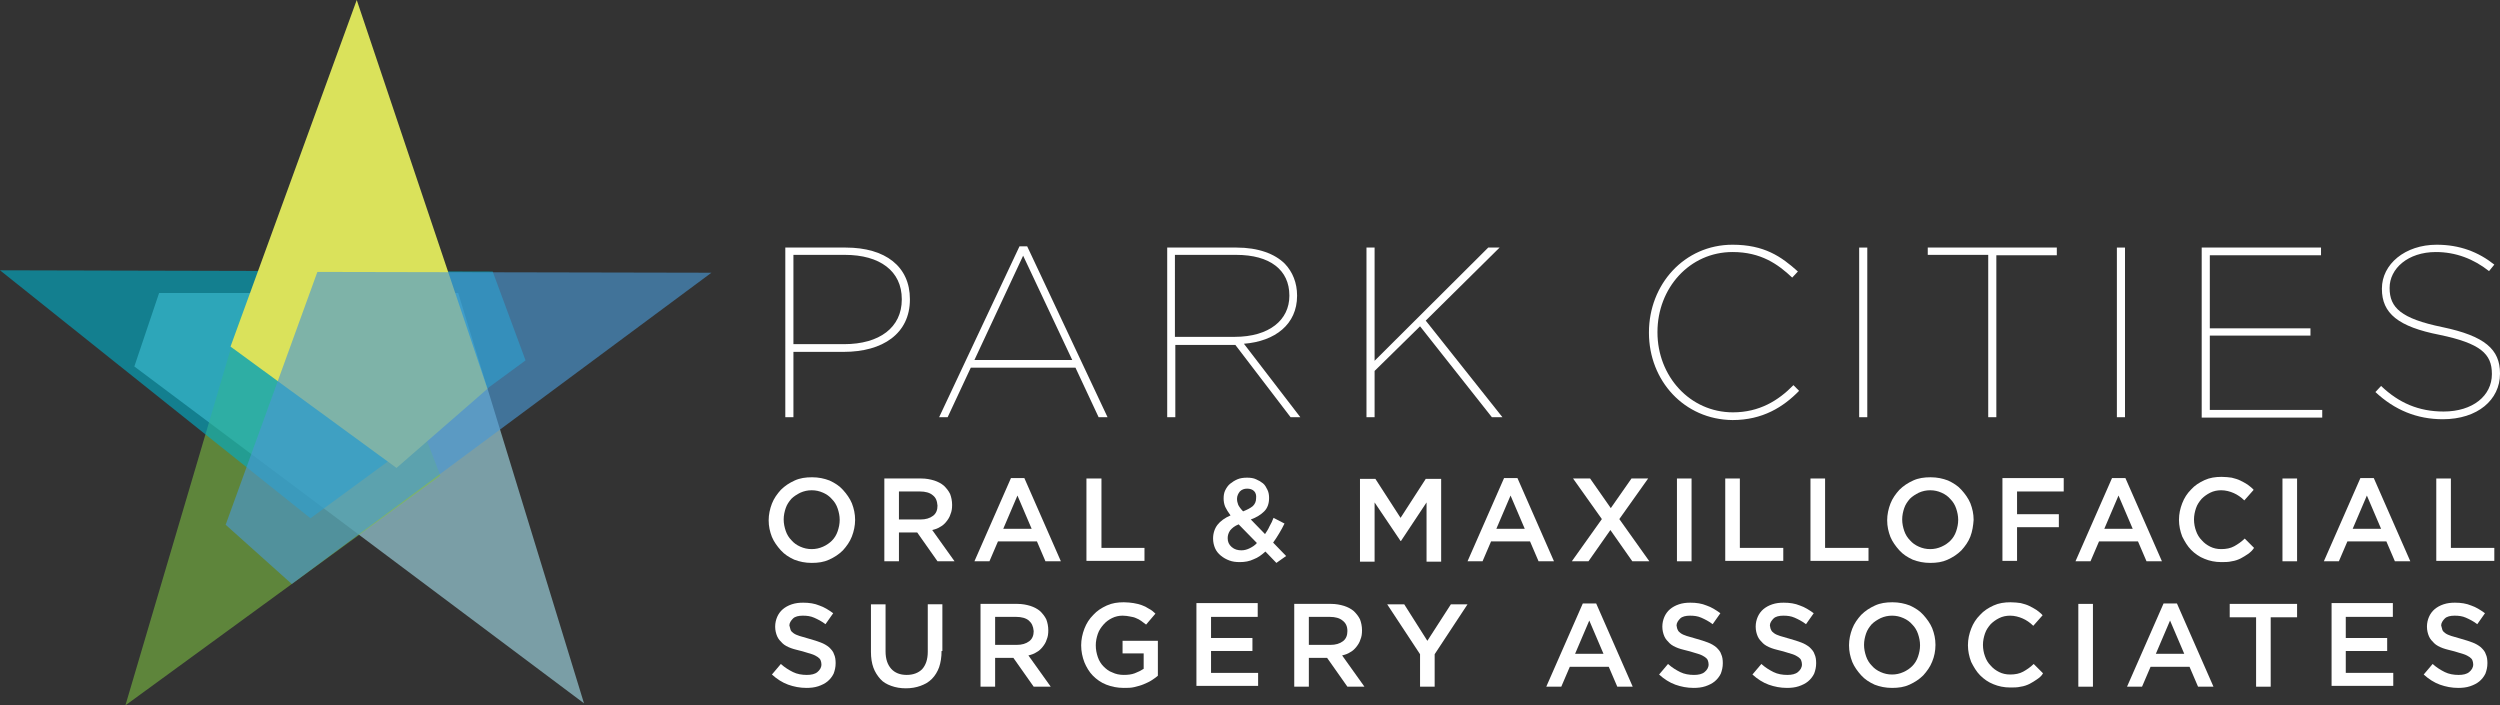 <?xml version="1.0" encoding="utf-8"?>
<!-- Generator: Adobe Illustrator 22.1.0, SVG Export Plug-In . SVG Version: 6.00 Build 0)  -->
<svg version="1.1" id="Layer_1" xmlns="http://www.w3.org/2000/svg" xmlns:xlink="http://www.w3.org/1999/xlink" x="0px" y="0px"
	 viewBox="0 0 616 173.8" style="enable-background:new 0 0 616 173.8;" xml:space="preserve">
<rect x="0" y="0" width="616" height="173.8" fill="#333333" stroke="none"/>
<style type="text/css">
	.st0{fill:#FFFFFF;}
	.st1{opacity:0.63;fill:#A3DCE9;}
	.st2{opacity:0.58;fill:#7FC242;}
	.st3{opacity:0.63;fill:#00ACC5;}
	.st4{fill:#DAE25B;}
	.st5{opacity:0.63;fill:#4999D4;}
	.st6{fill:#32C5F4;}
	.st7{fill:#787777;}
</style>
<g>
	<g>
		<path class="st0" d="M209.9,132.2c-0.5,1.3-1.3,2.4-2.2,3.4c-1,1-2.1,1.7-3.4,2.3c-1.3,0.6-2.7,0.8-4.3,0.8s-3-0.3-4.3-0.8
			c-1.3-0.6-2.4-1.3-3.3-2.3c-0.9-1-1.7-2.1-2.2-3.3c-0.5-1.3-0.8-2.6-0.8-4.1c0-1.4,0.3-2.8,0.8-4.1c0.5-1.3,1.3-2.4,2.2-3.4
			c1-1,2.1-1.7,3.4-2.3c1.3-0.6,2.7-0.8,4.3-0.8s3,0.3,4.3,0.8c1.3,0.6,2.4,1.3,3.3,2.3c0.9,1,1.7,2.1,2.2,3.3
			c0.5,1.3,0.8,2.6,0.8,4.1C210.7,129.5,210.4,130.9,209.9,132.2z M206.4,125.3c-0.3-0.9-0.8-1.7-1.4-2.3c-0.6-0.7-1.3-1.2-2.2-1.6
			s-1.8-0.6-2.8-0.6c-1,0-1.9,0.2-2.8,0.6c-0.8,0.4-1.6,0.9-2.2,1.5c-0.6,0.7-1.1,1.4-1.4,2.3c-0.3,0.9-0.5,1.8-0.5,2.8
			s0.2,1.9,0.5,2.8s0.8,1.7,1.4,2.3c0.6,0.7,1.3,1.2,2.2,1.6c0.9,0.4,1.8,0.6,2.8,0.6c1,0,1.9-0.2,2.8-0.6s1.6-0.9,2.2-1.5
			c0.6-0.6,1.1-1.4,1.4-2.3c0.3-0.9,0.5-1.8,0.5-2.8S206.7,126.2,206.4,125.3z"/>
		<path class="st0" d="M231,138.3l-5-7.1h-4.5v7.1h-3.6v-20.4h9.1c1.2,0,2.2,0.2,3.2,0.5c0.9,0.3,1.7,0.7,2.4,1.3
			c0.6,0.6,1.1,1.2,1.5,2c0.3,0.8,0.5,1.7,0.5,2.7c0,0.9-0.1,1.6-0.4,2.3c-0.2,0.7-0.6,1.3-1,1.8c-0.4,0.5-0.9,1-1.5,1.3
			c-0.6,0.4-1.2,0.6-2,0.8l5.5,7.7H231z M229.8,122c-0.7-0.6-1.8-0.9-3.1-0.9h-5.2v6.9h5.3c1.3,0,2.3-0.3,3.1-0.9
			c0.8-0.6,1.1-1.5,1.1-2.5C230.9,123.4,230.6,122.6,229.8,122z"/>
		<path class="st0" d="M261.4,138.3h-3.8l-2.1-4.9h-9.6l-2.1,4.9h-3.7l9-20.5h3.3L261.4,138.3z M250.7,122.1l-3.5,8.2h7L250.7,122.1
			z"/>
		<path class="st0" d="M267.8,117.9h3.6v17.1H282v3.2h-14.3V117.9z"/>
		<path class="st0" d="M314.5,138.7l-2.7-2.8c-0.9,0.8-1.8,1.5-2.9,1.9c-1,0.5-2.2,0.7-3.4,0.7c-1,0-1.8-0.1-2.6-0.4
			c-0.8-0.3-1.5-0.7-2.1-1.2s-1.1-1.1-1.4-1.8s-0.5-1.5-0.5-2.4c0-1.3,0.4-2.5,1.1-3.4s1.8-1.7,3.2-2.3c-0.6-0.8-1-1.5-1.3-2.1
			c-0.3-0.7-0.4-1.4-0.4-2.1c0-0.7,0.1-1.4,0.4-2c0.3-0.6,0.7-1.2,1.2-1.6s1.1-0.8,1.8-1.1c0.7-0.3,1.5-0.4,2.4-0.4
			c0.8,0,1.6,0.1,2.2,0.4c0.7,0.3,1.2,0.6,1.7,1c0.5,0.4,0.8,1,1.1,1.6c0.3,0.6,0.4,1.3,0.4,2c0,1.4-0.4,2.5-1.2,3.3
			c-0.8,0.8-1.9,1.5-3.3,2l3.5,3.6c0.4-0.6,0.8-1.2,1.1-1.9c0.4-0.7,0.7-1.3,1-2.1l2.7,1.4c-0.4,0.8-0.8,1.6-1.3,2.4
			c-0.5,0.8-0.9,1.5-1.5,2.3l3.2,3.3L314.5,138.7z M305.2,129.2c-1,0.4-1.6,0.9-2.1,1.5c-0.4,0.6-0.6,1.2-0.6,1.9
			c0,0.9,0.3,1.6,1,2.2s1.5,0.8,2.4,0.8c0.7,0,1.4-0.2,2-0.5c0.6-0.3,1.3-0.7,1.8-1.3L305.2,129.2z M309,121c-0.4-0.4-1-0.6-1.7-0.6
			c-0.7,0-1.3,0.2-1.8,0.7c-0.4,0.5-0.7,1.1-0.7,1.8c0,0.5,0.1,1,0.3,1.5c0.2,0.4,0.6,1,1.2,1.6c1-0.4,1.8-0.8,2.4-1.3
			c0.5-0.5,0.8-1.1,0.8-1.9C309.6,122,309.4,121.4,309,121z"/>
		<path class="st0" d="M345.2,133.3h-0.1l-6.4-9.5v14.6h-3.6v-20.4h3.8l6.2,9.6l6.2-9.6h3.8v20.4h-3.6v-14.6L345.2,133.3z"/>
		<path class="st0" d="M382.9,138.3h-3.8l-2.1-4.9h-9.6l-2.1,4.9h-3.7l9-20.5h3.3L382.9,138.3z M372.2,122.1l-3.5,8.2h7L372.2,122.1
			z"/>
		<path class="st0" d="M402.2,138.3l-5.4-7.7l-5.4,7.7h-4.1l7.4-10.4l-7.1-10h4.2l5.1,7.3l5.1-7.3h4.1l-7.1,10l7.4,10.4H402.2z"/>
		<path class="st0" d="M416.8,117.9v20.4h-3.6v-20.4H416.8z"/>
		<path class="st0" d="M425.1,117.9h3.6v17.1h10.7v3.2h-14.3V117.9z"/>
		<path class="st0" d="M446.1,117.9h3.6v17.1h10.7v3.2h-14.3V117.9z"/>
		<path class="st0" d="M485.5,132.2c-0.5,1.3-1.3,2.4-2.2,3.4c-1,1-2.1,1.7-3.4,2.3c-1.3,0.6-2.7,0.8-4.3,0.8s-3-0.3-4.3-0.8
			c-1.3-0.6-2.4-1.3-3.3-2.3c-0.9-1-1.7-2.1-2.2-3.3c-0.5-1.3-0.8-2.6-0.8-4.1c0-1.4,0.3-2.8,0.8-4.1c0.5-1.3,1.3-2.4,2.2-3.4
			c1-1,2.1-1.7,3.4-2.3c1.3-0.6,2.7-0.8,4.3-0.8s3,0.3,4.3,0.8c1.3,0.6,2.4,1.3,3.3,2.3c0.9,1,1.7,2.1,2.2,3.3
			c0.5,1.3,0.8,2.6,0.8,4.1C486.2,129.5,486,130.9,485.5,132.2z M482,125.3c-0.3-0.9-0.8-1.7-1.4-2.3c-0.6-0.7-1.3-1.2-2.2-1.6
			s-1.8-0.6-2.8-0.6c-1,0-1.9,0.2-2.8,0.6c-0.8,0.4-1.6,0.9-2.2,1.5c-0.6,0.7-1.1,1.4-1.4,2.3c-0.3,0.9-0.5,1.8-0.5,2.8
			s0.2,1.9,0.5,2.8s0.8,1.7,1.4,2.3c0.6,0.7,1.3,1.2,2.2,1.6c0.9,0.4,1.8,0.6,2.8,0.6c1,0,1.9-0.2,2.8-0.6s1.6-0.9,2.2-1.5
			c0.6-0.6,1.1-1.4,1.4-2.3c0.3-0.9,0.5-1.8,0.5-2.8S482.3,126.2,482,125.3z"/>
		<path class="st0" d="M508.6,121.1H497v5.6h10.3v3.2H497v8.3h-3.6v-20.4h15.1V121.1z"/>
		<path class="st0" d="M532.7,138.3h-3.8l-2.1-4.9h-9.6l-2.1,4.9h-3.7l9-20.5h3.3L532.7,138.3z M522,122.1l-3.5,8.2h7L522,122.1z"/>
		<path class="st0" d="M553.9,136.5c-0.6,0.4-1.2,0.8-1.8,1.1s-1.4,0.6-2.2,0.7c-0.8,0.2-1.7,0.2-2.6,0.2c-1.5,0-2.9-0.3-4.1-0.8
			c-1.3-0.5-2.4-1.3-3.3-2.2s-1.6-2.1-2.2-3.3c-0.5-1.3-0.8-2.7-0.8-4.1c0-1.5,0.3-2.8,0.8-4.1c0.5-1.3,1.2-2.4,2.2-3.4
			c0.9-1,2-1.7,3.3-2.3c1.3-0.6,2.7-0.8,4.2-0.8c0.9,0,1.8,0.1,2.5,0.2c0.8,0.2,1.5,0.4,2.1,0.7c0.6,0.3,1.2,0.6,1.8,1
			c0.5,0.4,1.1,0.8,1.5,1.3l-2.3,2.6c-0.8-0.8-1.7-1.4-2.6-1.8s-2-0.7-3.1-0.7c-1,0-1.9,0.2-2.7,0.6c-0.8,0.4-1.5,0.9-2.1,1.5
			c-0.6,0.7-1.1,1.4-1.4,2.3c-0.3,0.9-0.5,1.8-0.5,2.8c0,1,0.2,2,0.5,2.8c0.3,0.9,0.8,1.7,1.4,2.3c0.6,0.7,1.3,1.2,2.1,1.6
			c0.8,0.4,1.7,0.6,2.7,0.6c1.2,0,2.3-0.2,3.2-0.7c0.9-0.5,1.8-1.1,2.6-1.9l2.3,2.3C555,135.6,554.5,136.1,553.9,136.5z"/>
		<path class="st0" d="M566,117.9v20.4h-3.6v-20.4H566z"/>
		<path class="st0" d="M593.9,138.3h-3.8l-2.1-4.9h-9.6l-2.1,4.9h-3.7l9-20.5h3.3L593.9,138.3z M583.2,122.1l-3.5,8.2h7L583.2,122.1
			z"/>
		<path class="st0" d="M600.3,117.9h3.6v17.1h10.7v3.2h-14.3V117.9z"/>
	</g>
</g>
<g>
	<g>
		<path class="st0" d="M194.8,155.2c0.1,0.3,0.4,0.6,0.7,0.8c0.4,0.3,0.9,0.5,1.5,0.7c0.6,0.2,1.4,0.4,2.4,0.7
			c1.1,0.3,2,0.6,2.8,0.9s1.5,0.7,2.1,1.2c0.5,0.5,1,1,1.2,1.7c0.3,0.6,0.4,1.4,0.4,2.2c0,1-0.2,1.8-0.5,2.6
			c-0.4,0.8-0.9,1.4-1.5,1.9s-1.4,0.9-2.3,1.2c-0.9,0.3-1.9,0.4-2.9,0.4c-1.6,0-3.1-0.3-4.5-0.8c-1.4-0.5-2.8-1.4-4-2.5l2.2-2.6
			c1,0.9,2,1.5,3,2c1,0.5,2.2,0.7,3.4,0.7c1.1,0,2-0.2,2.6-0.7s1-1.1,1-1.9c0-0.4-0.1-0.7-0.2-1c-0.1-0.3-0.4-0.6-0.7-0.8
			c-0.3-0.2-0.8-0.5-1.4-0.7c-0.6-0.2-1.4-0.4-2.3-0.7c-1.1-0.3-2.1-0.5-2.9-0.8c-0.8-0.3-1.6-0.7-2.1-1.2s-1-1-1.3-1.7
			c-0.3-0.7-0.5-1.5-0.5-2.4c0-0.9,0.2-1.7,0.5-2.4c0.3-0.7,0.8-1.4,1.4-1.9s1.3-0.9,2.2-1.2c0.9-0.3,1.8-0.4,2.8-0.4
			c1.5,0,2.8,0.2,4,0.7c1.2,0.4,2.3,1.1,3.4,1.9l-1.9,2.7c-0.9-0.7-1.9-1.2-2.8-1.6c-0.9-0.4-1.8-0.5-2.8-0.5c-1,0-1.9,0.2-2.4,0.7
			s-0.9,1.1-0.9,1.7C194.6,154.5,194.7,154.9,194.8,155.2z"/>
		<path class="st0" d="M232,160.4c0,1.5-0.2,2.8-0.6,4c-0.4,1.1-1,2.1-1.8,2.9c-0.8,0.8-1.7,1.3-2.8,1.7s-2.3,0.6-3.6,0.6
			c-1.3,0-2.5-0.2-3.6-0.6s-2-0.9-2.7-1.7s-1.3-1.7-1.7-2.8c-0.4-1.1-0.6-2.4-0.6-3.9v-11.7h3.6v11.6c0,1.9,0.5,3.3,1.4,4.3
			c0.9,1,2.2,1.5,3.8,1.5c1.6,0,2.9-0.5,3.8-1.4c0.9-1,1.4-2.4,1.4-4.3v-11.7h3.6V160.4z"/>
		<path class="st0" d="M254.7,169.2l-5-7.1h-4.5v7.1h-3.6v-20.4h9.1c1.2,0,2.2,0.2,3.2,0.5c0.9,0.3,1.7,0.7,2.4,1.3
			c0.6,0.6,1.1,1.2,1.5,2c0.3,0.8,0.5,1.7,0.5,2.7c0,0.9-0.1,1.6-0.4,2.3c-0.2,0.7-0.6,1.3-1,1.8c-0.4,0.5-0.9,1-1.5,1.3
			c-0.6,0.4-1.2,0.6-2,0.8l5.5,7.7H254.7z M253.5,152.9c-0.7-0.6-1.8-0.9-3.1-0.9h-5.2v6.9h5.3c1.3,0,2.3-0.3,3.1-0.9
			c0.8-0.6,1.1-1.5,1.1-2.5C254.6,154.3,254.2,153.5,253.5,152.9z"/>
		<path class="st0" d="M283.8,167.6c-0.6,0.4-1.3,0.7-2,1c-0.7,0.3-1.5,0.5-2.3,0.7c-0.8,0.2-1.7,0.2-2.6,0.2c-1.6,0-3-0.3-4.3-0.8
			c-1.3-0.5-2.4-1.3-3.3-2.2c-0.9-0.9-1.6-2.1-2.1-3.3c-0.5-1.3-0.8-2.7-0.8-4.2c0-1.4,0.3-2.8,0.8-4.1c0.5-1.3,1.2-2.4,2.2-3.4
			c0.9-1,2-1.7,3.3-2.3s2.7-0.8,4.2-0.8c0.9,0,1.7,0.1,2.4,0.2c0.7,0.1,1.4,0.3,2,0.5s1.2,0.5,1.8,0.9c0.6,0.3,1.1,0.7,1.6,1.2
			l-2.3,2.7c-0.4-0.3-0.8-0.6-1.2-0.9s-0.8-0.5-1.3-0.7c-0.4-0.2-0.9-0.3-1.5-0.4c-0.5-0.1-1.1-0.2-1.8-0.2c-0.9,0-1.8,0.2-2.6,0.6
			c-0.8,0.4-1.5,0.9-2.1,1.6s-1.1,1.4-1.4,2.3c-0.3,0.9-0.5,1.8-0.5,2.8c0,1.1,0.2,2,0.5,2.9c0.3,0.9,0.8,1.7,1.4,2.3
			s1.3,1.2,2.2,1.5c0.8,0.4,1.8,0.6,2.8,0.6c1,0,1.9-0.1,2.7-0.4c0.8-0.3,1.6-0.7,2.2-1.1v-3.8h-5.2v-3.1h8.7v8.6
			C285,166.8,284.4,167.2,283.8,167.6z"/>
		<path class="st0" d="M309.9,152h-11.5v5.2h10.2v3.2h-10.2v5.4H310v3.2h-15.2v-20.4h15.1V152z"/>
		<path class="st0" d="M332,169.2l-5-7.1h-4.5v7.1h-3.6v-20.4h9.1c1.2,0,2.2,0.2,3.2,0.5c0.9,0.3,1.7,0.7,2.4,1.3
			c0.6,0.6,1.1,1.2,1.5,2c0.3,0.8,0.5,1.7,0.5,2.7c0,0.9-0.1,1.6-0.4,2.3c-0.2,0.7-0.6,1.3-1,1.8c-0.4,0.5-0.9,1-1.5,1.3
			c-0.6,0.4-1.2,0.6-2,0.8l5.5,7.7H332z M330.8,152.9c-0.7-0.6-1.8-0.9-3.1-0.9h-5.2v6.9h5.3c1.3,0,2.3-0.3,3.1-0.9
			c0.8-0.6,1.1-1.5,1.1-2.5C332,154.3,331.6,153.5,330.8,152.9z"/>
		<path class="st0" d="M353.5,169.2h-3.6v-8l-8.1-12.3h4.2l5.7,9l5.8-9h4.1l-8.1,12.3V169.2z"/>
		<path class="st0" d="M402.3,169.2h-3.8l-2.1-4.9h-9.6l-2.1,4.9h-3.7l9-20.5h3.3L402.3,169.2z M391.6,152.9l-3.5,8.2h7L391.6,152.9
			z"/>
		<path class="st0" d="M413.4,155.2c0.1,0.3,0.4,0.6,0.7,0.8c0.4,0.3,0.9,0.5,1.5,0.7c0.6,0.2,1.4,0.4,2.4,0.7
			c1.1,0.3,2,0.6,2.8,0.9s1.5,0.7,2.1,1.2c0.5,0.5,1,1,1.2,1.7c0.3,0.6,0.4,1.4,0.4,2.2c0,1-0.2,1.8-0.5,2.6
			c-0.4,0.8-0.9,1.4-1.5,1.9s-1.4,0.9-2.3,1.2c-0.9,0.3-1.9,0.4-2.9,0.4c-1.6,0-3.1-0.3-4.5-0.8c-1.4-0.5-2.8-1.4-4-2.5l2.2-2.6
			c1,0.9,2,1.5,3,2c1,0.5,2.2,0.7,3.4,0.7c1.1,0,2-0.2,2.6-0.7s1-1.1,1-1.9c0-0.4-0.1-0.7-0.2-1c-0.1-0.3-0.4-0.6-0.7-0.8
			c-0.3-0.2-0.8-0.5-1.4-0.7c-0.6-0.2-1.4-0.4-2.3-0.7c-1.1-0.3-2.1-0.5-2.9-0.8c-0.8-0.3-1.6-0.7-2.1-1.2s-1-1-1.3-1.7
			c-0.3-0.7-0.5-1.5-0.5-2.4c0-0.9,0.2-1.7,0.5-2.4c0.3-0.7,0.8-1.4,1.4-1.9s1.3-0.9,2.2-1.2c0.9-0.3,1.8-0.4,2.8-0.4
			c1.5,0,2.8,0.2,4,0.7c1.2,0.4,2.3,1.1,3.4,1.9l-1.9,2.7c-0.9-0.7-1.9-1.2-2.8-1.6c-0.9-0.4-1.8-0.5-2.8-0.5c-1,0-1.9,0.2-2.4,0.7
			s-0.9,1.1-0.9,1.7C413.2,154.5,413.2,154.9,413.4,155.2z"/>
		<path class="st0" d="M436.4,155.2c0.1,0.3,0.4,0.6,0.7,0.8c0.4,0.3,0.9,0.5,1.5,0.7c0.6,0.2,1.4,0.4,2.4,0.7
			c1.1,0.3,2,0.6,2.8,0.9s1.5,0.7,2.1,1.2c0.5,0.5,1,1,1.2,1.7c0.3,0.6,0.4,1.4,0.4,2.2c0,1-0.2,1.8-0.5,2.6
			c-0.4,0.8-0.9,1.4-1.5,1.9s-1.4,0.9-2.3,1.2c-0.9,0.3-1.9,0.4-2.9,0.4c-1.6,0-3.1-0.3-4.5-0.8c-1.4-0.5-2.8-1.4-4-2.5l2.2-2.6
			c1,0.9,2,1.5,3,2c1,0.5,2.2,0.7,3.4,0.7c1.1,0,2-0.2,2.6-0.7s1-1.1,1-1.9c0-0.4-0.1-0.7-0.2-1c-0.1-0.3-0.4-0.6-0.7-0.8
			c-0.3-0.2-0.8-0.5-1.4-0.7c-0.6-0.2-1.4-0.4-2.3-0.7c-1.1-0.3-2.1-0.5-2.9-0.8c-0.8-0.3-1.6-0.7-2.1-1.2s-1-1-1.3-1.7
			c-0.3-0.7-0.5-1.5-0.5-2.4c0-0.9,0.2-1.7,0.5-2.4c0.3-0.7,0.8-1.4,1.4-1.9s1.3-0.9,2.2-1.2c0.9-0.3,1.8-0.4,2.8-0.4
			c1.5,0,2.8,0.2,4,0.7c1.2,0.4,2.3,1.1,3.4,1.9l-1.9,2.7c-0.9-0.7-1.9-1.2-2.8-1.6c-0.9-0.4-1.8-0.5-2.8-0.5c-1,0-1.9,0.2-2.4,0.7
			s-0.9,1.1-0.9,1.7C436.2,154.5,436.2,154.9,436.4,155.2z"/>
		<path class="st0" d="M476.1,163c-0.5,1.3-1.3,2.4-2.2,3.4c-1,1-2.1,1.7-3.4,2.3c-1.3,0.6-2.7,0.8-4.3,0.8s-3-0.3-4.3-0.8
			c-1.3-0.6-2.4-1.3-3.3-2.3c-0.9-1-1.7-2.1-2.2-3.3c-0.5-1.3-0.8-2.6-0.8-4.1c0-1.4,0.3-2.8,0.8-4.1c0.5-1.3,1.3-2.4,2.2-3.4
			c1-1,2.1-1.7,3.4-2.3c1.3-0.6,2.7-0.8,4.3-0.8s3,0.3,4.3,0.8c1.3,0.6,2.4,1.3,3.3,2.3c0.9,1,1.7,2.1,2.2,3.3
			c0.5,1.3,0.8,2.6,0.8,4.1C476.9,160.4,476.6,161.8,476.1,163z M472.6,156.2c-0.3-0.9-0.8-1.7-1.4-2.3c-0.6-0.7-1.3-1.2-2.2-1.6
			s-1.8-0.6-2.8-0.6c-1,0-1.9,0.2-2.8,0.6c-0.8,0.4-1.6,0.9-2.2,1.5c-0.6,0.7-1.1,1.4-1.4,2.3c-0.3,0.9-0.5,1.8-0.5,2.8
			s0.2,1.9,0.5,2.8s0.8,1.7,1.4,2.3c0.6,0.7,1.3,1.2,2.2,1.6c0.9,0.4,1.8,0.6,2.8,0.6c1,0,1.9-0.2,2.8-0.6s1.6-0.9,2.2-1.5
			c0.6-0.6,1.1-1.4,1.4-2.3c0.3-0.9,0.5-1.8,0.5-2.8S472.9,157.1,472.6,156.2z"/>
		<path class="st0" d="M501.9,167.4c-0.6,0.4-1.2,0.8-1.8,1.1s-1.4,0.6-2.2,0.7c-0.8,0.2-1.7,0.2-2.6,0.2c-1.5,0-2.9-0.3-4.1-0.8
			c-1.3-0.5-2.4-1.3-3.3-2.2s-1.6-2.1-2.2-3.3c-0.5-1.3-0.8-2.7-0.8-4.1c0-1.5,0.3-2.8,0.8-4.1c0.5-1.3,1.2-2.4,2.2-3.4
			c0.9-1,2-1.7,3.3-2.3c1.3-0.6,2.7-0.8,4.2-0.8c0.9,0,1.8,0.1,2.5,0.2c0.8,0.2,1.5,0.4,2.1,0.7c0.6,0.3,1.2,0.6,1.8,1
			c0.5,0.4,1.1,0.8,1.5,1.3l-2.3,2.6c-0.8-0.8-1.7-1.4-2.6-1.8s-2-0.7-3.1-0.7c-1,0-1.9,0.2-2.7,0.6c-0.8,0.4-1.5,0.9-2.1,1.5
			c-0.6,0.7-1.1,1.4-1.4,2.3c-0.3,0.9-0.5,1.8-0.5,2.8c0,1,0.2,2,0.5,2.8c0.3,0.9,0.8,1.7,1.4,2.3c0.6,0.7,1.3,1.2,2.1,1.6
			c0.8,0.4,1.7,0.6,2.7,0.6c1.2,0,2.3-0.2,3.2-0.7c0.9-0.5,1.8-1.1,2.6-1.9l2.3,2.3C503.1,166.5,502.5,167,501.9,167.4z"/>
		<path class="st0" d="M515.7,148.8v20.4h-3.6v-20.4H515.7z"/>
		<path class="st0" d="M545.4,169.2h-3.8l-2.1-4.9h-9.6l-2.1,4.9h-3.7l9-20.5h3.3L545.4,169.2z M534.7,152.9l-3.5,8.2h7L534.7,152.9
			z"/>
		<path class="st0" d="M559.5,169.2h-3.6v-17.1h-6.5v-3.3H566v3.3h-6.5V169.2z"/>
		<path class="st0" d="M589.5,152H578v5.2h10.2v3.2H578v5.4h11.7v3.2h-15.2v-20.4h15.1V152z"/>
		<path class="st0" d="M601.8,155.2c0.1,0.3,0.4,0.6,0.7,0.8c0.4,0.3,0.9,0.5,1.5,0.7c0.6,0.2,1.4,0.4,2.4,0.7
			c1.1,0.3,2,0.6,2.8,0.9s1.5,0.7,2.1,1.2c0.5,0.5,1,1,1.2,1.7c0.3,0.6,0.4,1.4,0.4,2.2c0,1-0.2,1.8-0.5,2.6
			c-0.4,0.8-0.9,1.4-1.5,1.9s-1.4,0.9-2.3,1.2c-0.9,0.3-1.9,0.4-2.9,0.4c-1.6,0-3.1-0.3-4.5-0.8c-1.4-0.5-2.8-1.4-4-2.5l2.2-2.6
			c1,0.9,2,1.5,3,2c1,0.5,2.2,0.7,3.4,0.7c1.1,0,2-0.2,2.6-0.7s1-1.1,1-1.9c0-0.4-0.1-0.7-0.2-1c-0.1-0.3-0.4-0.6-0.7-0.8
			c-0.3-0.2-0.8-0.5-1.4-0.7c-0.6-0.2-1.4-0.4-2.3-0.7c-1.1-0.3-2.1-0.5-2.9-0.8c-0.8-0.3-1.6-0.7-2.1-1.2s-1-1-1.3-1.7
			c-0.3-0.7-0.5-1.5-0.5-2.4c0-0.9,0.2-1.7,0.5-2.4c0.3-0.7,0.8-1.4,1.4-1.9s1.3-0.9,2.2-1.2c0.9-0.3,1.8-0.4,2.8-0.4
			c1.5,0,2.8,0.2,4,0.7c1.2,0.4,2.3,1.1,3.4,1.9l-1.9,2.7c-0.9-0.7-1.9-1.2-2.8-1.6c-0.9-0.4-1.8-0.5-2.8-0.5c-1,0-1.9,0.2-2.4,0.7
			s-0.9,1.1-0.9,1.7C601.6,154.5,601.7,154.9,601.8,155.2z"/>
	</g>
</g>
<g>
	<g>
		<path class="st0" d="M193.5,61h14.9c9.8,0,15.8,4.7,15.8,12.7v0.1c0,8.4-6.7,12.9-16.3,12.9h-12.4v16.1h-2V61z M208,84.8
			c8.7,0,14.2-4.1,14.2-11v-0.1c0-6.9-5.4-10.9-14-10.9h-12.7v22H208z"/>
		<path class="st0" d="M251.2,60.7h1.9l19.8,42.1h-2.2l-5.7-12.2h-25.8l-5.7,12.2h-2.1L251.2,60.7z M264.2,88.7L252.1,63l-12,25.7
			H264.2z"/>
		<path class="st0" d="M287.5,61h17.2c5.3,0,9.4,1.5,11.9,4c1.9,2,3,4.7,3,7.8v0.1c0,7-5.4,11.2-13.1,11.8l13.9,18.1H318l-13.6-17.8
			h-0.2h-14.6v17.8h-2V61z M304.2,83c8.6,0,13.5-4.2,13.5-10.1v-0.1c0-6.3-4.8-10-13.1-10h-15.1V83H304.2z"/>
		<path class="st0" d="M336.7,61h2v27.9l28-27.9h2.8l-18.2,18l18.9,23.8h-2.6l-17.7-22.4l-11.2,11v11.4h-2V61z"/>
		<path class="st0" d="M406.3,82v-0.1c0-11.8,8.7-21.6,20.6-21.6c7.8,0,12,2.9,16.1,6.6l-1.4,1.5c-3.5-3.3-7.7-6.3-14.7-6.3
			c-10.6,0-18.5,8.9-18.5,19.7v0.1c0,10.8,8,19.7,18.6,19.7c6.5,0,11.2-2.9,14.9-6.7l1.4,1.4c-3.9,4-9,7.2-16.4,7.2
			C415,103.4,406.3,93.8,406.3,82z"/>
		<path class="st0" d="M458.1,61h2v41.8h-2V61z"/>
		<path class="st0" d="M489.9,62.8H475V61h31.8v1.9h-14.9v39.9h-2V62.8z"/>
		<path class="st0" d="M521.6,61h2v41.8h-2V61z"/>
		<path class="st0" d="M542.5,61h29.4v1.9h-27.4v18h24.8v1.8h-24.8v18.3h27.7v1.9h-29.7V61z"/>
		<path class="st0" d="M585.3,96.6l1.4-1.5c4.4,4.2,9.3,6.3,15.4,6.3c7.2,0,11.9-3.9,11.9-9.2v-0.1c0-4.9-2.8-7.5-12.9-9.6
			c-10.2-2-14.2-5.3-14.2-11.3v-0.1c0-6,5.7-10.8,13.5-10.8c5.7,0,10.3,1.8,14.2,4.9l-1.3,1.6c-3.8-3-8.2-4.7-13.1-4.7
			c-6.9,0-11.4,4.1-11.4,8.8v0.1c0,4.8,2.8,7.5,13,9.6C612.3,82.8,616,86.1,616,92v0.1c0,6.4-5.5,11.2-14.1,11.2
			C595.5,103.3,590,101,585.3,96.6z"/>
	</g>
</g>
<g>
	<polygon class="st1" points="143.9,173.3 33.1,90.3 39.2,72.2 112.9,72.2 	"/>
	<polygon class="st2" points="30.9,173.8 108.5,117.2 93.5,78.1 59.2,78 	"/>
	<polygon class="st3" points="0,66.6 76.5,127.7 129.5,88.8 121.4,66.9 	"/>
	<polygon class="st4" points="87.9,0 56.8,85.4 97.7,115.3 120.1,95.8 	"/>
	<polygon class="st5" points="175.3,67.2 78.2,67 55.6,129.3 71.9,143.9 	"/>
</g>
</svg>
